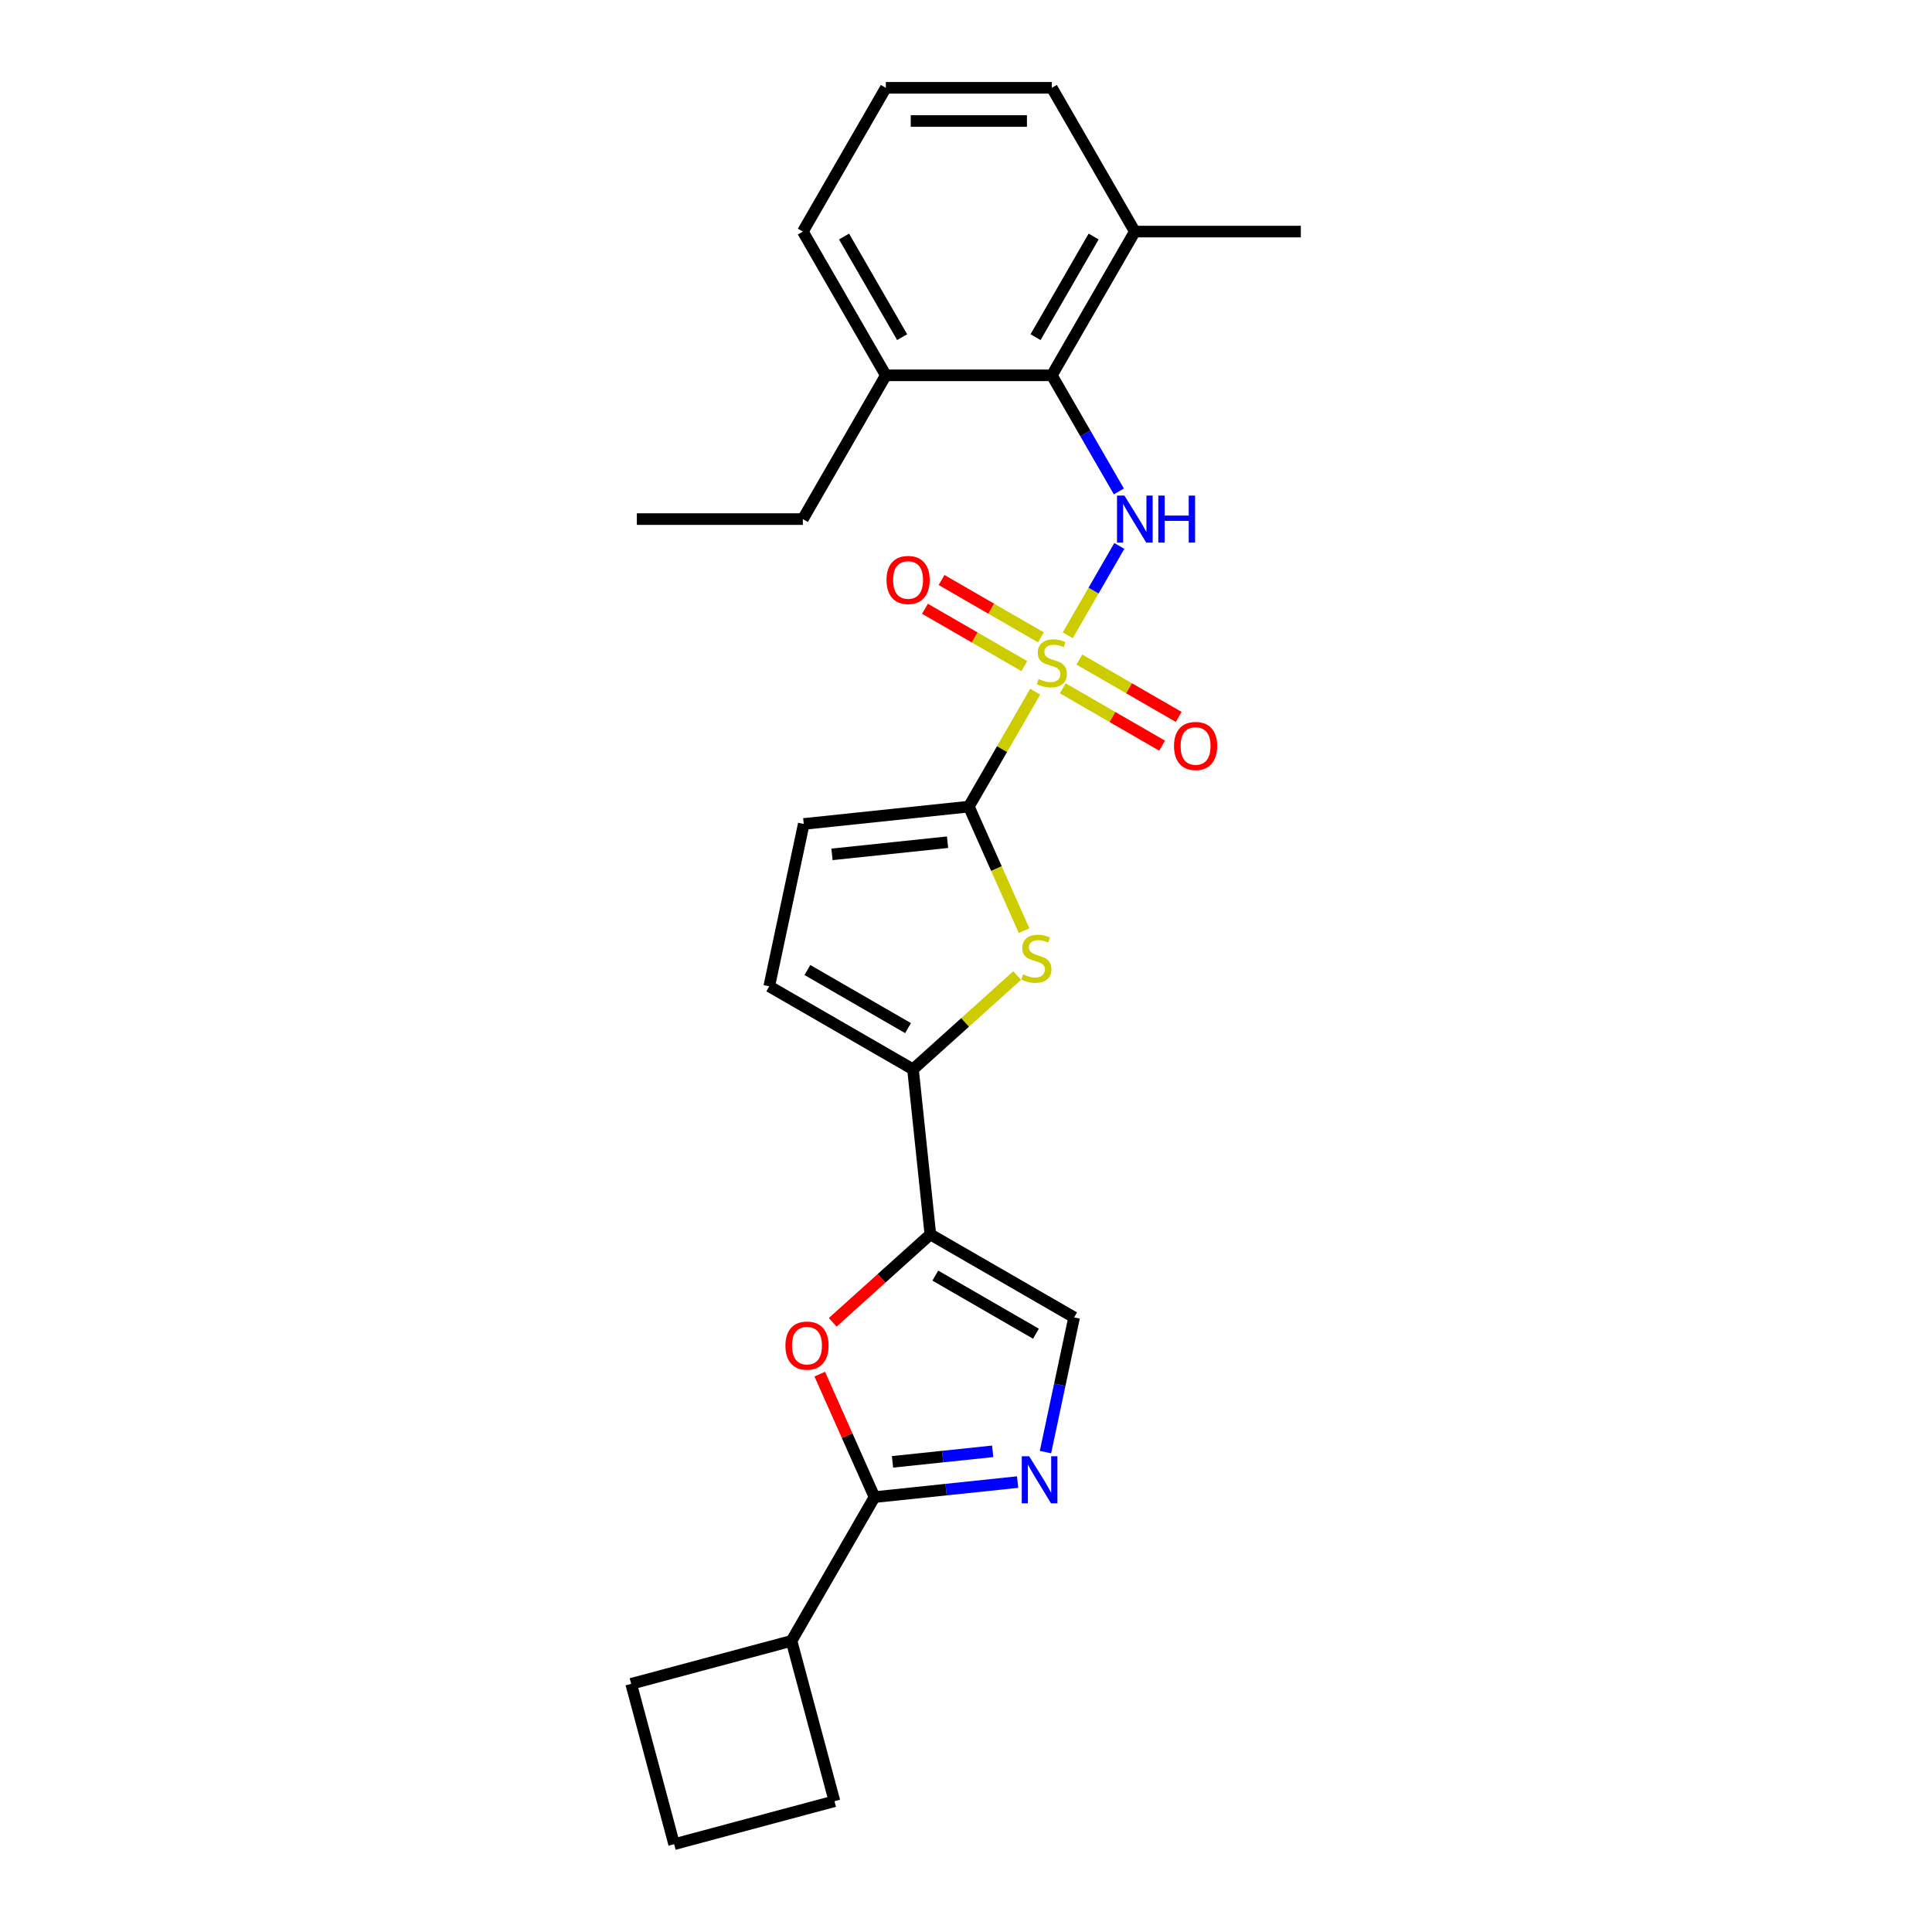 <?xml version='1.0' encoding='iso-8859-1'?>
<svg version='1.1' baseProfile='full'
              xmlns='http://www.w3.org/2000/svg'
                      xmlns:rdkit='http://www.rdkit.org/xml'
                      xmlns:xlink='http://www.w3.org/1999/xlink'
                  xml:space='preserve'
width='1000px' height='1000px' viewBox='0 0 1000 1000'>
<!-- END OF HEADER -->
<rect style='opacity:1.0;fill:#FFFFFF;stroke:none' width='1000' height='1000' x='0' y='0'> </rect>
<path class='bond-0' d='M 535.808,358.02 L 518.639,387.758' style='fill:none;fill-rule:evenodd;stroke:#CCCC00;stroke-width:6px;stroke-linecap:butt;stroke-linejoin:miter;stroke-opacity:1' />
<path class='bond-0' d='M 518.639,387.758 L 501.47,417.495' style='fill:none;fill-rule:evenodd;stroke:#000000;stroke-width:6px;stroke-linecap:butt;stroke-linejoin:miter;stroke-opacity:1' />
<path class='bond-2' d='M 552.674,328.807 L 566.018,305.694' style='fill:none;fill-rule:evenodd;stroke:#CCCC00;stroke-width:6px;stroke-linecap:butt;stroke-linejoin:miter;stroke-opacity:1' />
<path class='bond-2' d='M 566.018,305.694 L 579.363,282.581' style='fill:none;fill-rule:evenodd;stroke:#0000FF;stroke-width:6px;stroke-linecap:butt;stroke-linejoin:miter;stroke-opacity:1' />
<path class='bond-12' d='M 538.776,329.902 L 513.062,315.056' style='fill:none;fill-rule:evenodd;stroke:#CCCC00;stroke-width:6px;stroke-linecap:butt;stroke-linejoin:miter;stroke-opacity:1' />
<path class='bond-12' d='M 513.062,315.056 L 487.347,300.21' style='fill:none;fill-rule:evenodd;stroke:#FF0000;stroke-width:6px;stroke-linecap:butt;stroke-linejoin:miter;stroke-opacity:1' />
<path class='bond-12' d='M 530.184,344.784 L 504.47,329.938' style='fill:none;fill-rule:evenodd;stroke:#CCCC00;stroke-width:6px;stroke-linecap:butt;stroke-linejoin:miter;stroke-opacity:1' />
<path class='bond-12' d='M 504.47,329.938 L 478.756,315.091' style='fill:none;fill-rule:evenodd;stroke:#FF0000;stroke-width:6px;stroke-linecap:butt;stroke-linejoin:miter;stroke-opacity:1' />
<path class='bond-13' d='M 550.083,356.272 L 575.797,371.118' style='fill:none;fill-rule:evenodd;stroke:#CCCC00;stroke-width:6px;stroke-linecap:butt;stroke-linejoin:miter;stroke-opacity:1' />
<path class='bond-13' d='M 575.797,371.118 L 601.511,385.965' style='fill:none;fill-rule:evenodd;stroke:#FF0000;stroke-width:6px;stroke-linecap:butt;stroke-linejoin:miter;stroke-opacity:1' />
<path class='bond-13' d='M 558.675,341.391 L 584.389,356.237' style='fill:none;fill-rule:evenodd;stroke:#CCCC00;stroke-width:6px;stroke-linecap:butt;stroke-linejoin:miter;stroke-opacity:1' />
<path class='bond-13' d='M 584.389,356.237 L 610.103,371.083' style='fill:none;fill-rule:evenodd;stroke:#FF0000;stroke-width:6px;stroke-linecap:butt;stroke-linejoin:miter;stroke-opacity:1' />
<path class='bond-3' d='M 501.47,417.495 L 515.764,449.601' style='fill:none;fill-rule:evenodd;stroke:#000000;stroke-width:6px;stroke-linecap:butt;stroke-linejoin:miter;stroke-opacity:1' />
<path class='bond-3' d='M 515.764,449.601 L 530.059,481.707' style='fill:none;fill-rule:evenodd;stroke:#CCCC00;stroke-width:6px;stroke-linecap:butt;stroke-linejoin:miter;stroke-opacity:1' />
<path class='bond-10' d='M 501.47,417.495 L 416.021,426.476' style='fill:none;fill-rule:evenodd;stroke:#000000;stroke-width:6px;stroke-linecap:butt;stroke-linejoin:miter;stroke-opacity:1' />
<path class='bond-10' d='M 490.449,435.932 L 430.635,442.219' style='fill:none;fill-rule:evenodd;stroke:#000000;stroke-width:6px;stroke-linecap:butt;stroke-linejoin:miter;stroke-opacity:1' />
<path class='bond-1' d='M 481.547,638.926 L 472.566,553.478' style='fill:none;fill-rule:evenodd;stroke:#000000;stroke-width:6px;stroke-linecap:butt;stroke-linejoin:miter;stroke-opacity:1' />
<path class='bond-7' d='M 481.547,638.926 L 456.28,661.676' style='fill:none;fill-rule:evenodd;stroke:#000000;stroke-width:6px;stroke-linecap:butt;stroke-linejoin:miter;stroke-opacity:1' />
<path class='bond-7' d='M 456.28,661.676 L 431.014,684.426' style='fill:none;fill-rule:evenodd;stroke:#FF0000;stroke-width:6px;stroke-linecap:butt;stroke-linejoin:miter;stroke-opacity:1' />
<path class='bond-8' d='M 481.547,638.926 L 555.955,681.886' style='fill:none;fill-rule:evenodd;stroke:#000000;stroke-width:6px;stroke-linecap:butt;stroke-linejoin:miter;stroke-opacity:1' />
<path class='bond-8' d='M 484.116,660.252 L 536.202,690.323' style='fill:none;fill-rule:evenodd;stroke:#000000;stroke-width:6px;stroke-linecap:butt;stroke-linejoin:miter;stroke-opacity:1' />
<path class='bond-9' d='M 579.125,254.365 L 561.777,224.318' style='fill:none;fill-rule:evenodd;stroke:#0000FF;stroke-width:6px;stroke-linecap:butt;stroke-linejoin:miter;stroke-opacity:1' />
<path class='bond-9' d='M 561.777,224.318 L 544.429,194.271' style='fill:none;fill-rule:evenodd;stroke:#000000;stroke-width:6px;stroke-linecap:butt;stroke-linejoin:miter;stroke-opacity:1' />
<path class='bond-4' d='M 526.467,504.945 L 499.516,529.211' style='fill:none;fill-rule:evenodd;stroke:#CCCC00;stroke-width:6px;stroke-linecap:butt;stroke-linejoin:miter;stroke-opacity:1' />
<path class='bond-4' d='M 499.516,529.211 L 472.566,553.478' style='fill:none;fill-rule:evenodd;stroke:#000000;stroke-width:6px;stroke-linecap:butt;stroke-linejoin:miter;stroke-opacity:1' />
<path class='bond-26' d='M 472.566,553.478 L 398.158,510.518' style='fill:none;fill-rule:evenodd;stroke:#000000;stroke-width:6px;stroke-linecap:butt;stroke-linejoin:miter;stroke-opacity:1' />
<path class='bond-26' d='M 469.997,532.152 L 417.911,502.08' style='fill:none;fill-rule:evenodd;stroke:#000000;stroke-width:6px;stroke-linecap:butt;stroke-linejoin:miter;stroke-opacity:1' />
<path class='bond-5' d='M 541.134,751.613 L 548.545,716.749' style='fill:none;fill-rule:evenodd;stroke:#0000FF;stroke-width:6px;stroke-linecap:butt;stroke-linejoin:miter;stroke-opacity:1' />
<path class='bond-5' d='M 548.545,716.749 L 555.955,681.886' style='fill:none;fill-rule:evenodd;stroke:#000000;stroke-width:6px;stroke-linecap:butt;stroke-linejoin:miter;stroke-opacity:1' />
<path class='bond-28' d='M 526.716,767.123 L 489.679,771.016' style='fill:none;fill-rule:evenodd;stroke:#0000FF;stroke-width:6px;stroke-linecap:butt;stroke-linejoin:miter;stroke-opacity:1' />
<path class='bond-28' d='M 489.679,771.016 L 452.643,774.908' style='fill:none;fill-rule:evenodd;stroke:#000000;stroke-width:6px;stroke-linecap:butt;stroke-linejoin:miter;stroke-opacity:1' />
<path class='bond-28' d='M 513.809,751.201 L 487.883,753.926' style='fill:none;fill-rule:evenodd;stroke:#0000FF;stroke-width:6px;stroke-linecap:butt;stroke-linejoin:miter;stroke-opacity:1' />
<path class='bond-28' d='M 487.883,753.926 L 461.958,756.651' style='fill:none;fill-rule:evenodd;stroke:#000000;stroke-width:6px;stroke-linecap:butt;stroke-linejoin:miter;stroke-opacity:1' />
<path class='bond-6' d='M 452.643,774.908 L 438.471,743.078' style='fill:none;fill-rule:evenodd;stroke:#000000;stroke-width:6px;stroke-linecap:butt;stroke-linejoin:miter;stroke-opacity:1' />
<path class='bond-6' d='M 438.471,743.078 L 424.299,711.247' style='fill:none;fill-rule:evenodd;stroke:#FF0000;stroke-width:6px;stroke-linecap:butt;stroke-linejoin:miter;stroke-opacity:1' />
<path class='bond-16' d='M 452.643,774.908 L 409.683,849.316' style='fill:none;fill-rule:evenodd;stroke:#000000;stroke-width:6px;stroke-linecap:butt;stroke-linejoin:miter;stroke-opacity:1' />
<path class='bond-14' d='M 544.429,194.271 L 587.389,119.863' style='fill:none;fill-rule:evenodd;stroke:#000000;stroke-width:6px;stroke-linecap:butt;stroke-linejoin:miter;stroke-opacity:1' />
<path class='bond-14' d='M 535.992,174.518 L 566.063,122.432' style='fill:none;fill-rule:evenodd;stroke:#000000;stroke-width:6px;stroke-linecap:butt;stroke-linejoin:miter;stroke-opacity:1' />
<path class='bond-15' d='M 544.429,194.271 L 458.51,194.271' style='fill:none;fill-rule:evenodd;stroke:#000000;stroke-width:6px;stroke-linecap:butt;stroke-linejoin:miter;stroke-opacity:1' />
<path class='bond-11' d='M 416.021,426.476 L 398.158,510.518' style='fill:none;fill-rule:evenodd;stroke:#000000;stroke-width:6px;stroke-linecap:butt;stroke-linejoin:miter;stroke-opacity:1' />
<path class='bond-19' d='M 587.389,119.863 L 544.429,45.455' style='fill:none;fill-rule:evenodd;stroke:#000000;stroke-width:6px;stroke-linecap:butt;stroke-linejoin:miter;stroke-opacity:1' />
<path class='bond-24' d='M 587.389,119.863 L 673.308,119.863' style='fill:none;fill-rule:evenodd;stroke:#000000;stroke-width:6px;stroke-linecap:butt;stroke-linejoin:miter;stroke-opacity:1' />
<path class='bond-20' d='M 458.51,194.271 L 415.551,119.863' style='fill:none;fill-rule:evenodd;stroke:#000000;stroke-width:6px;stroke-linecap:butt;stroke-linejoin:miter;stroke-opacity:1' />
<path class='bond-20' d='M 466.948,174.518 L 436.876,122.432' style='fill:none;fill-rule:evenodd;stroke:#000000;stroke-width:6px;stroke-linecap:butt;stroke-linejoin:miter;stroke-opacity:1' />
<path class='bond-23' d='M 458.51,194.271 L 415.551,268.679' style='fill:none;fill-rule:evenodd;stroke:#000000;stroke-width:6px;stroke-linecap:butt;stroke-linejoin:miter;stroke-opacity:1' />
<path class='bond-21' d='M 409.683,849.316 L 431.921,932.308' style='fill:none;fill-rule:evenodd;stroke:#000000;stroke-width:6px;stroke-linecap:butt;stroke-linejoin:miter;stroke-opacity:1' />
<path class='bond-22' d='M 409.683,849.316 L 326.692,871.554' style='fill:none;fill-rule:evenodd;stroke:#000000;stroke-width:6px;stroke-linecap:butt;stroke-linejoin:miter;stroke-opacity:1' />
<path class='bond-17' d='M 458.51,45.455 L 415.551,119.863' style='fill:none;fill-rule:evenodd;stroke:#000000;stroke-width:6px;stroke-linecap:butt;stroke-linejoin:miter;stroke-opacity:1' />
<path class='bond-27' d='M 458.51,45.455 L 544.429,45.455' style='fill:none;fill-rule:evenodd;stroke:#000000;stroke-width:6px;stroke-linecap:butt;stroke-linejoin:miter;stroke-opacity:1' />
<path class='bond-27' d='M 471.398,62.638 L 531.542,62.638' style='fill:none;fill-rule:evenodd;stroke:#000000;stroke-width:6px;stroke-linecap:butt;stroke-linejoin:miter;stroke-opacity:1' />
<path class='bond-18' d='M 348.929,954.545 L 326.692,871.554' style='fill:none;fill-rule:evenodd;stroke:#000000;stroke-width:6px;stroke-linecap:butt;stroke-linejoin:miter;stroke-opacity:1' />
<path class='bond-29' d='M 348.929,954.545 L 431.921,932.308' style='fill:none;fill-rule:evenodd;stroke:#000000;stroke-width:6px;stroke-linecap:butt;stroke-linejoin:miter;stroke-opacity:1' />
<path class='bond-25' d='M 415.551,268.679 L 329.632,268.679' style='fill:none;fill-rule:evenodd;stroke:#000000;stroke-width:6px;stroke-linecap:butt;stroke-linejoin:miter;stroke-opacity:1' />
<path  class='atom-0' d='M 537.556 351.439
Q 537.831 351.542, 538.965 352.023
Q 540.099 352.504, 541.336 352.813
Q 542.608 353.088, 543.845 353.088
Q 546.148 353.088, 547.488 351.988
Q 548.828 350.854, 548.828 348.895
Q 548.828 347.555, 548.141 346.73
Q 547.488 345.905, 546.457 345.459
Q 545.426 345.012, 543.708 344.496
Q 541.543 343.843, 540.237 343.225
Q 538.965 342.606, 538.037 341.3
Q 537.143 339.994, 537.143 337.795
Q 537.143 334.736, 539.205 332.846
Q 541.302 330.955, 545.426 330.955
Q 548.244 330.955, 551.44 332.296
L 550.65 334.942
Q 547.729 333.739, 545.529 333.739
Q 543.158 333.739, 541.852 334.736
Q 540.546 335.698, 540.58 337.382
Q 540.58 338.688, 541.233 339.479
Q 541.921 340.269, 542.883 340.716
Q 543.88 341.163, 545.529 341.678
Q 547.729 342.366, 549.035 343.053
Q 550.341 343.74, 551.269 345.149
Q 552.231 346.524, 552.231 348.895
Q 552.231 352.263, 549.963 354.085
Q 547.729 355.872, 543.983 355.872
Q 541.817 355.872, 540.168 355.391
Q 538.553 354.944, 536.628 354.154
L 537.556 351.439
' fill='#CCCC00'/>
<path  class='atom-3' d='M 582.01 256.513
L 589.984 269.401
Q 590.774 270.672, 592.046 272.975
Q 593.317 275.278, 593.386 275.415
L 593.386 256.513
L 596.617 256.513
L 596.617 280.845
L 593.283 280.845
L 584.725 266.754
Q 583.729 265.105, 582.663 263.215
Q 581.632 261.324, 581.323 260.74
L 581.323 280.845
L 578.161 280.845
L 578.161 256.513
L 582.01 256.513
' fill='#0000FF'/>
<path  class='atom-3' d='M 599.538 256.513
L 602.837 256.513
L 602.837 266.858
L 615.278 266.858
L 615.278 256.513
L 618.578 256.513
L 618.578 280.845
L 615.278 280.845
L 615.278 269.607
L 602.837 269.607
L 602.837 280.845
L 599.538 280.845
L 599.538 256.513
' fill='#0000FF'/>
<path  class='atom-4' d='M 529.543 504.338
Q 529.818 504.441, 530.952 504.922
Q 532.086 505.403, 533.323 505.712
Q 534.595 505.987, 535.832 505.987
Q 538.135 505.987, 539.475 504.888
Q 540.815 503.754, 540.815 501.795
Q 540.815 500.454, 540.128 499.629
Q 539.475 498.805, 538.444 498.358
Q 537.413 497.911, 535.695 497.396
Q 533.529 496.743, 532.223 496.124
Q 530.952 495.505, 530.024 494.199
Q 529.13 492.893, 529.13 490.694
Q 529.13 487.635, 531.192 485.745
Q 533.289 483.855, 537.413 483.855
Q 540.231 483.855, 543.427 485.195
L 542.637 487.841
Q 539.716 486.638, 537.516 486.638
Q 535.145 486.638, 533.839 487.635
Q 532.533 488.597, 532.567 490.281
Q 532.567 491.587, 533.22 492.378
Q 533.907 493.168, 534.87 493.615
Q 535.866 494.062, 537.516 494.577
Q 539.716 495.265, 541.022 495.952
Q 542.328 496.639, 543.255 498.049
Q 544.218 499.423, 544.218 501.795
Q 544.218 505.163, 541.949 506.984
Q 539.716 508.771, 535.969 508.771
Q 533.804 508.771, 532.155 508.29
Q 530.539 507.843, 528.615 507.053
L 529.543 504.338
' fill='#CCCC00'/>
<path  class='atom-6' d='M 532.713 753.761
L 540.686 766.649
Q 541.477 767.921, 542.748 770.223
Q 544.02 772.526, 544.089 772.663
L 544.089 753.761
L 547.319 753.761
L 547.319 778.093
L 543.986 778.093
L 535.428 764.003
Q 534.431 762.353, 533.366 760.463
Q 532.335 758.573, 532.026 757.988
L 532.026 778.093
L 528.864 778.093
L 528.864 753.761
L 532.713 753.761
' fill='#0000FF'/>
<path  class='atom-8' d='M 406.527 696.486
Q 406.527 690.643, 409.414 687.378
Q 412.301 684.114, 417.697 684.114
Q 423.092 684.114, 425.979 687.378
Q 428.866 690.643, 428.866 696.486
Q 428.866 702.397, 425.945 705.765
Q 423.024 709.099, 417.697 709.099
Q 412.335 709.099, 409.414 705.765
Q 406.527 702.432, 406.527 696.486
M 417.697 706.349
Q 421.408 706.349, 423.402 703.875
Q 425.429 701.366, 425.429 696.486
Q 425.429 691.709, 423.402 689.303
Q 421.408 686.863, 417.697 686.863
Q 413.985 686.863, 411.957 689.269
Q 409.964 691.674, 409.964 696.486
Q 409.964 701.401, 411.957 703.875
Q 413.985 706.349, 417.697 706.349
' fill='#FF0000'/>
<path  class='atom-13' d='M 458.852 300.196
Q 458.852 294.354, 461.739 291.089
Q 464.625 287.824, 470.021 287.824
Q 475.417 287.824, 478.304 291.089
Q 481.191 294.354, 481.191 300.196
Q 481.191 306.108, 478.269 309.476
Q 475.348 312.809, 470.021 312.809
Q 464.66 312.809, 461.739 309.476
Q 458.852 306.142, 458.852 300.196
M 470.021 310.06
Q 473.733 310.06, 475.726 307.585
Q 477.754 305.077, 477.754 300.196
Q 477.754 295.419, 475.726 293.014
Q 473.733 290.573, 470.021 290.573
Q 466.31 290.573, 464.282 292.979
Q 462.288 295.385, 462.288 300.196
Q 462.288 305.111, 464.282 307.585
Q 466.31 310.06, 470.021 310.06
' fill='#FF0000'/>
<path  class='atom-14' d='M 607.668 386.116
Q 607.668 380.273, 610.555 377.008
Q 613.442 373.743, 618.838 373.743
Q 624.233 373.743, 627.12 377.008
Q 630.007 380.273, 630.007 386.116
Q 630.007 392.027, 627.086 395.395
Q 624.165 398.728, 618.838 398.728
Q 613.476 398.728, 610.555 395.395
Q 607.668 392.061, 607.668 386.116
M 618.838 395.979
Q 622.549 395.979, 624.543 393.505
Q 626.57 390.996, 626.57 386.116
Q 626.57 381.338, 624.543 378.933
Q 622.549 376.493, 618.838 376.493
Q 615.126 376.493, 613.098 378.898
Q 611.105 381.304, 611.105 386.116
Q 611.105 391.03, 613.098 393.505
Q 615.126 395.979, 618.838 395.979
' fill='#FF0000'/>
</svg>
